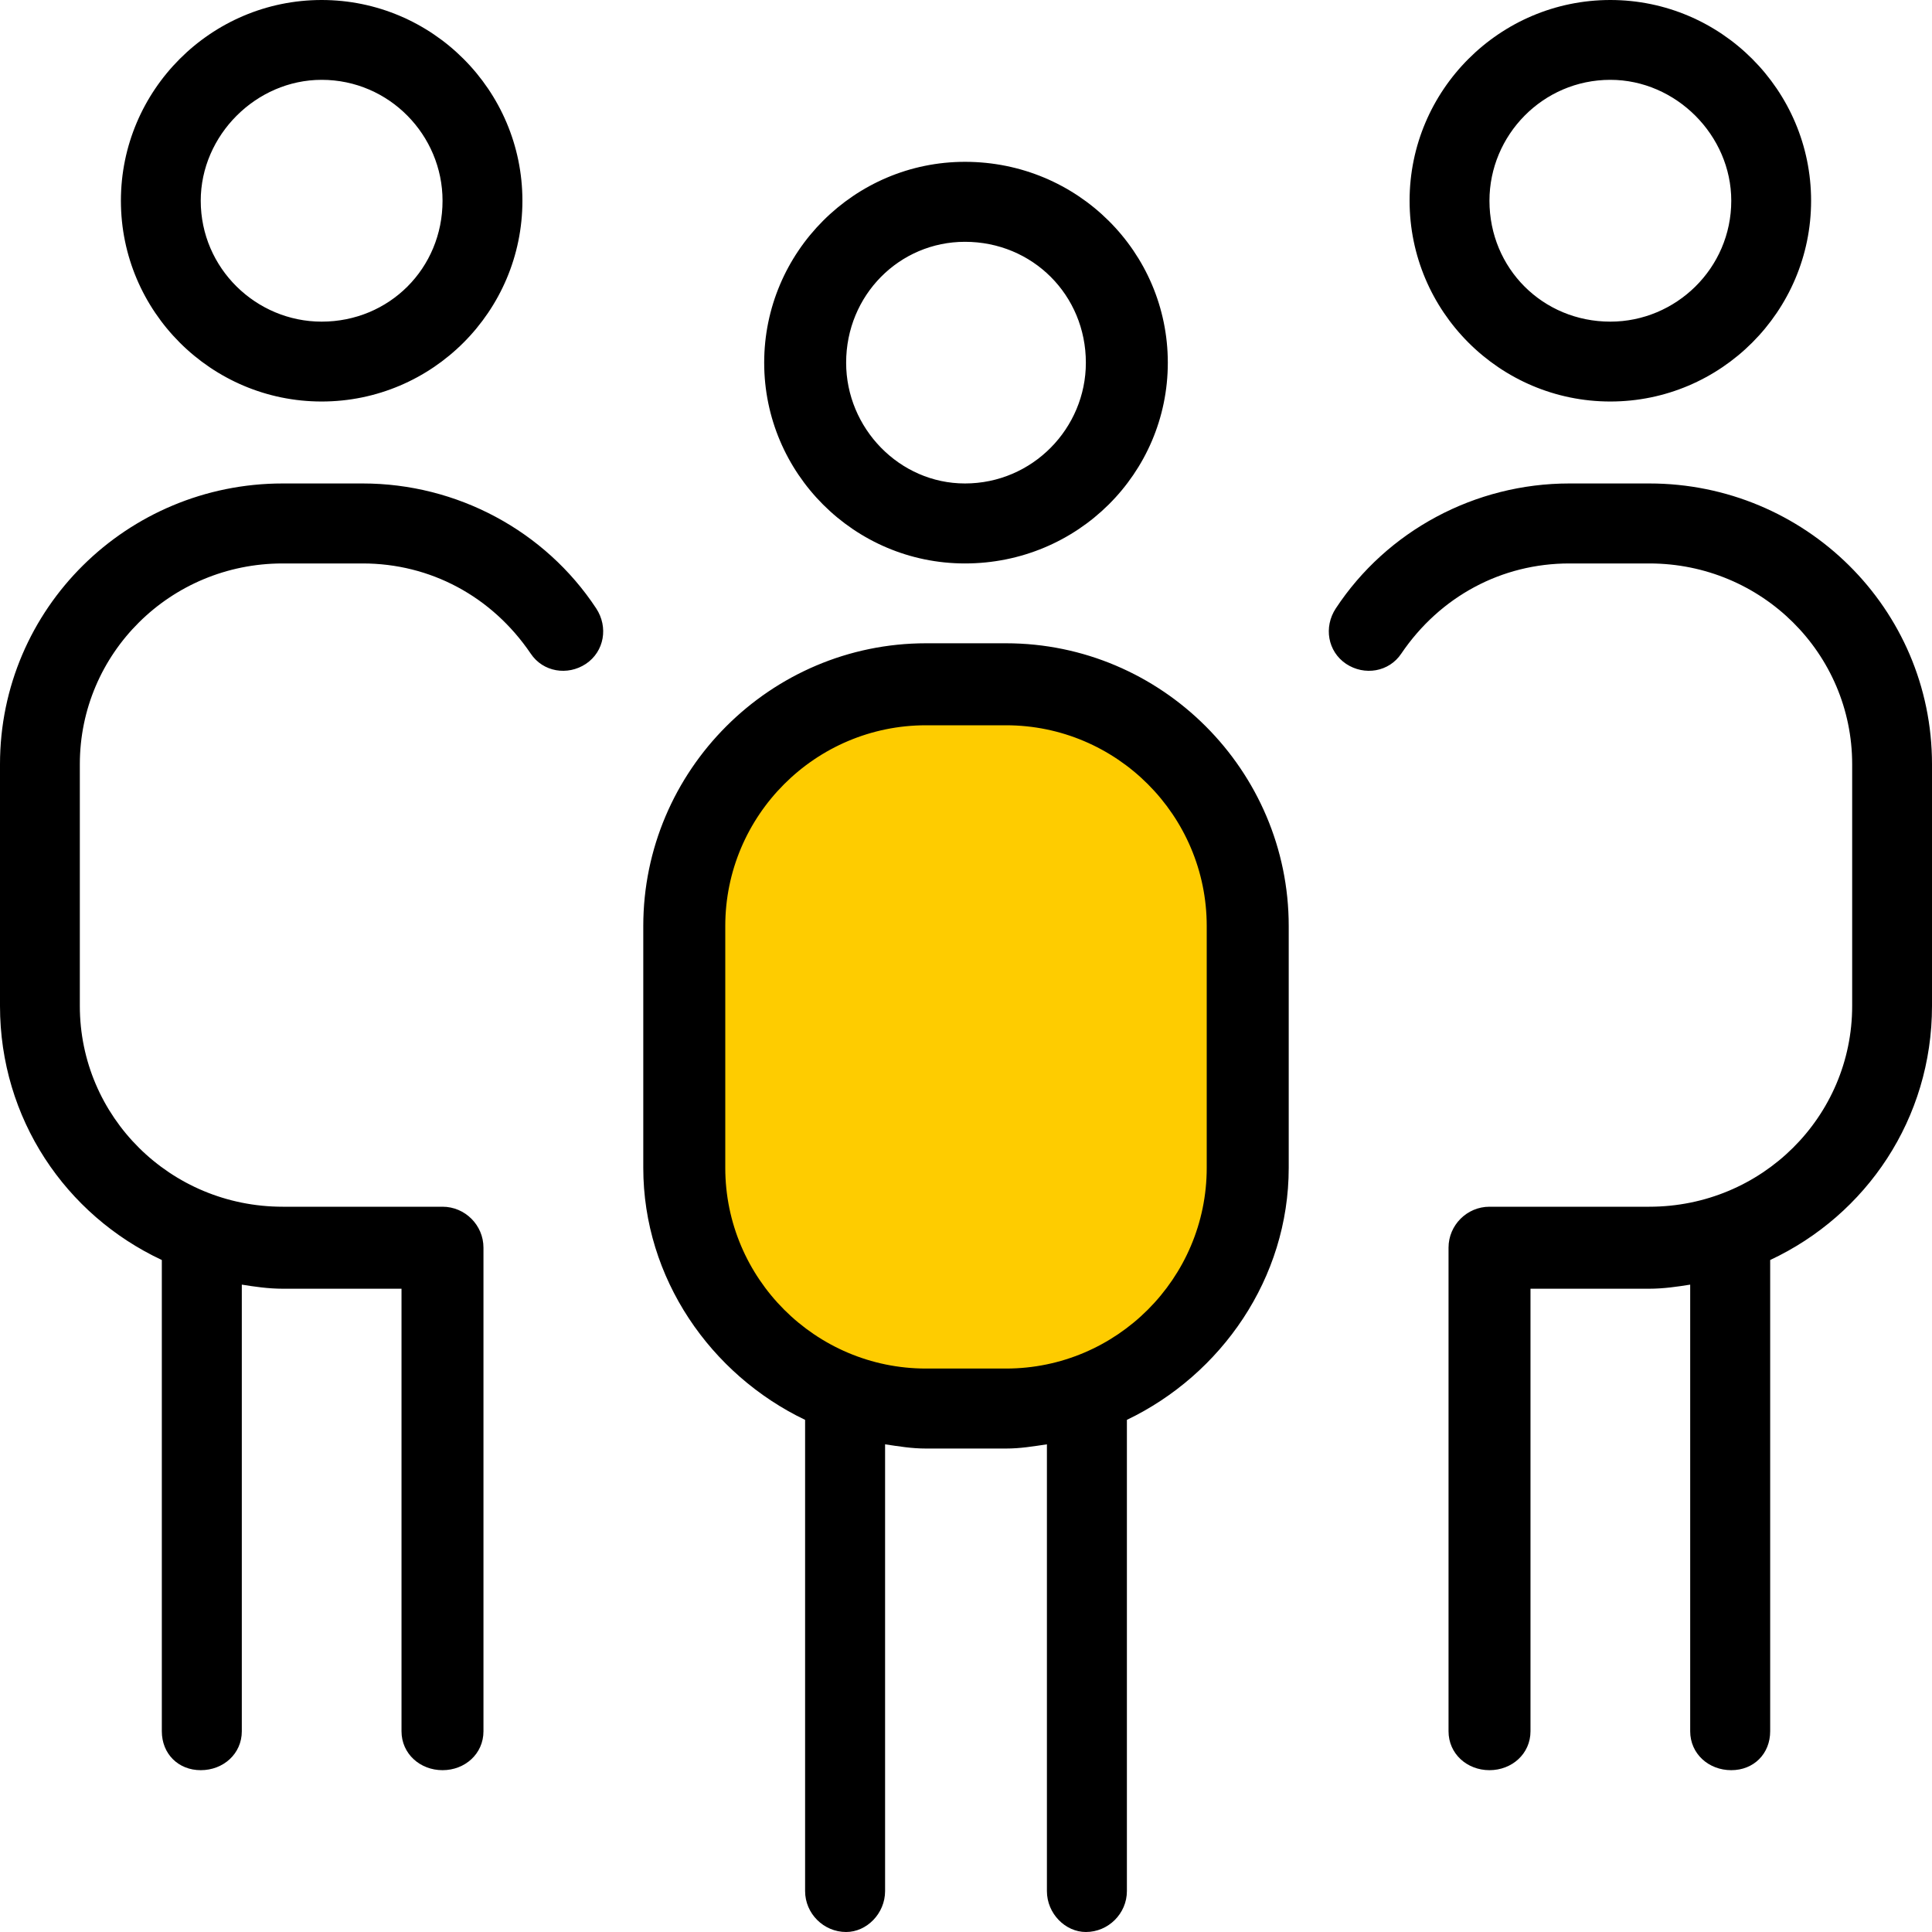<?xml version="1.0" encoding="UTF-8"?>
<svg xmlns="http://www.w3.org/2000/svg" xmlns:xlink="http://www.w3.org/1999/xlink" width="50px" height="50px" viewBox="0 0 50 50" version="1.1">
  <g id="surface1">
    <path style=" stroke:none;fill-rule:evenodd;fill:rgb(99.608%,80%,0%);fill-opacity:1;" d="M 23.277 18.133 L 27.094 18.133 C 29.906 18.133 32.184 20.484 32.184 23.383 L 32.184 30.277 C 32.184 33.176 29.906 35.523 27.094 35.523 L 23.277 35.523 C 20.465 35.523 18.188 33.176 18.188 30.277 L 18.188 23.383 C 18.188 20.484 20.465 18.133 23.277 18.133 Z M 23.277 18.133 "></path>
    <path style=" stroke:none;fill-rule:nonzero;fill:rgb(0%,0%,0%);fill-opacity:1;" d="M 24.973 14.582 C 27.891 14.582 30.223 12.25 30.223 9.387 C 30.223 6.523 27.891 4.188 24.973 4.188 C 22.109 4.188 19.777 6.523 19.777 9.387 C 19.777 12.25 22.109 14.582 24.973 14.582 Z M 24.973 6.258 C 26.723 6.258 28.102 7.637 28.102 9.387 C 28.102 11.082 26.723 12.512 24.973 12.512 C 23.277 12.512 21.898 11.082 21.898 9.387 C 21.898 7.637 23.277 6.258 24.973 6.258 Z M 26.035 16.648 L 23.965 16.648 C 19.938 16.648 16.648 19.938 16.648 23.965 L 16.648 30.223 C 16.648 33.086 18.398 35.578 20.836 36.746 L 20.836 48.941 C 20.836 49.523 21.316 50 21.898 50 C 22.43 50 22.906 49.523 22.906 48.941 L 22.906 37.379 C 23.277 37.434 23.594 37.488 23.965 37.488 L 26.035 37.488 C 26.406 37.488 26.723 37.434 27.094 37.379 L 27.094 48.941 C 27.094 49.523 27.57 50 28.102 50 C 28.684 50 29.164 49.523 29.164 48.941 L 29.164 36.746 C 31.602 35.578 33.352 33.086 33.352 30.223 L 33.352 23.965 C 33.352 19.938 30.062 16.648 26.035 16.648 Z M 31.23 30.223 C 31.23 33.086 28.898 35.418 26.035 35.418 L 23.965 35.418 C 21.102 35.418 18.77 33.086 18.77 30.223 L 18.77 23.965 C 18.77 21.102 21.102 18.77 23.965 18.77 L 26.035 18.77 C 28.898 18.77 31.23 21.102 31.23 23.965 Z M 41.676 10.391 C 44.539 10.391 46.871 8.059 46.871 5.195 C 46.871 2.332 44.539 0 41.676 0 C 38.812 0 36.48 2.332 36.48 5.195 C 36.48 8.059 38.812 10.391 41.676 10.391 Z M 41.676 2.066 C 43.371 2.066 44.805 3.5 44.805 5.195 C 44.805 6.945 43.371 8.324 41.676 8.324 C 39.926 8.324 38.547 6.945 38.547 5.195 C 38.547 3.5 39.926 2.066 41.676 2.066 Z M 50 19.777 L 50 26.035 C 50 28.949 48.305 31.441 45.812 32.609 L 45.812 44.805 C 45.812 45.387 45.387 45.812 44.805 45.812 C 44.219 45.812 43.742 45.387 43.742 44.805 L 43.742 33.246 C 43.426 33.297 43.055 33.352 42.684 33.352 L 39.609 33.352 L 39.609 44.805 C 39.609 45.387 39.129 45.812 38.547 45.812 C 37.965 45.812 37.488 45.387 37.488 44.805 L 37.488 32.289 C 37.488 31.707 37.965 31.23 38.547 31.23 L 42.684 31.23 C 45.598 31.23 47.934 28.898 47.934 26.035 L 47.934 19.777 C 47.934 16.914 45.598 14.582 42.684 14.582 L 40.613 14.582 C 38.867 14.582 37.273 15.43 36.266 16.914 C 35.949 17.391 35.312 17.496 34.836 17.18 C 34.359 16.859 34.254 16.227 34.57 15.746 C 35.895 13.734 38.176 12.512 40.613 12.512 L 42.684 12.512 C 46.711 12.512 50 15.746 50 19.777 Z M 8.324 10.391 C 11.188 10.391 13.52 8.059 13.52 5.195 C 13.52 2.332 11.188 0 8.324 0 C 5.461 0 3.129 2.332 3.129 5.195 C 3.129 8.059 5.461 10.391 8.324 10.391 Z M 8.324 2.066 C 10.074 2.066 11.453 3.5 11.453 5.195 C 11.453 6.945 10.074 8.324 8.324 8.324 C 6.629 8.324 5.195 6.945 5.195 5.195 C 5.195 3.5 6.629 2.066 8.324 2.066 Z M 15.43 15.746 C 15.746 16.227 15.641 16.859 15.164 17.18 C 14.688 17.496 14.051 17.391 13.734 16.914 C 12.727 15.43 11.133 14.582 9.387 14.582 L 7.316 14.582 C 4.402 14.582 2.066 16.914 2.066 19.777 L 2.066 26.035 C 2.066 28.898 4.402 31.23 7.316 31.23 L 11.453 31.23 C 12.035 31.23 12.512 31.707 12.512 32.289 L 12.512 44.805 C 12.512 45.387 12.035 45.812 11.453 45.812 C 10.871 45.812 10.391 45.387 10.391 44.805 L 10.391 33.352 L 7.316 33.352 C 6.945 33.352 6.574 33.297 6.258 33.246 L 6.258 44.805 C 6.258 45.387 5.781 45.812 5.195 45.812 C 4.613 45.812 4.188 45.387 4.188 44.805 L 4.188 32.609 C 1.695 31.441 0 28.949 0 26.035 L 0 19.777 C 0 15.746 3.289 12.512 7.316 12.512 L 9.387 12.512 C 11.824 12.512 14.105 13.734 15.43 15.746 Z M 15.43 15.746 "></path>
  </g>
</svg>
